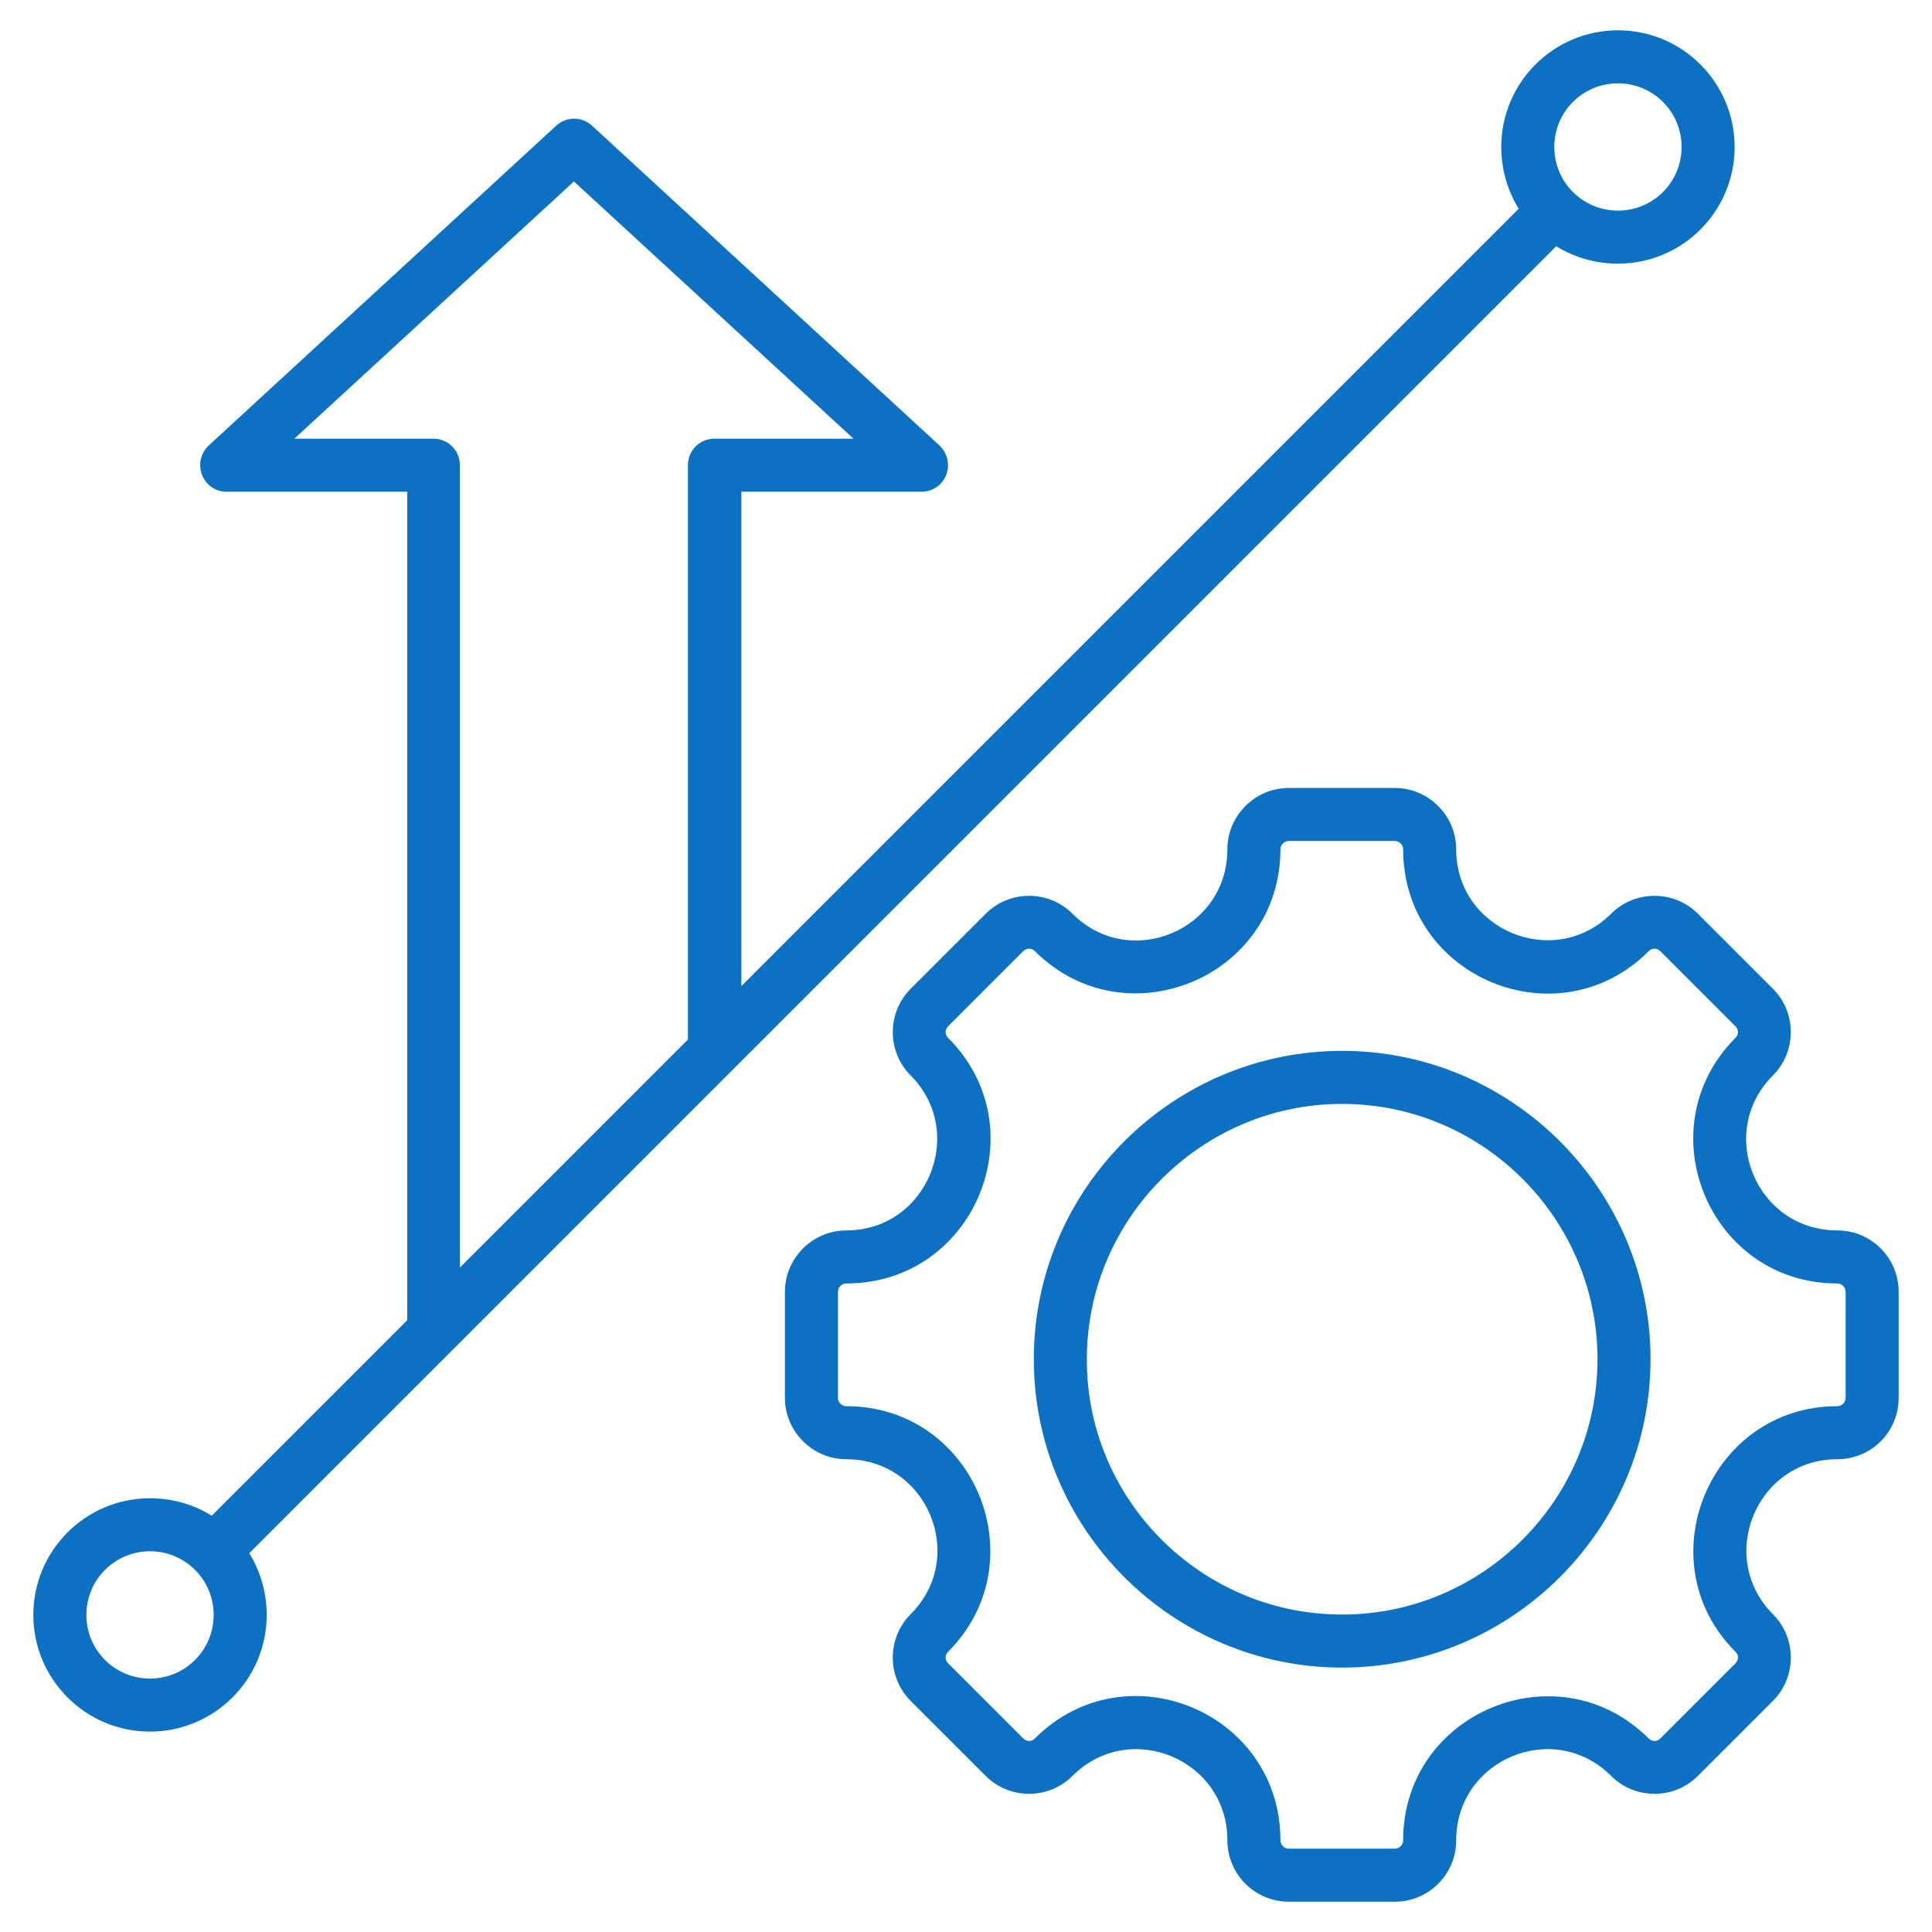 <svg xmlns="http://www.w3.org/2000/svg" viewBox="0 0 510 510" style="enable-background:new 0 0 510 510" xml:space="preserve"><path d="M65.8 410c2.9 4.7 4.6 10.3 4.6 16.3 0 17-13.8 30.8-30.8 30.8S8.8 443.3 8.8 426.3s13.8-30.8 30.8-30.8c6 0 11.6 1.7 16.3 4.6l51.6-51.6V129.8H59.8c-2.9 0-5.5-1.8-6.5-4.5s-.3-5.7 1.8-7.7l91.7-84.4c2.7-2.5 6.8-2.5 9.5 0l91.7 84.4c2.1 2 2.8 5 1.8 7.7-1 2.7-3.6 4.5-6.5 4.5h-47.6v130.5L400.9 55.1c-2.9-4.7-4.6-10.3-4.6-16.3 0-17 13.8-30.8 30.8-30.8s30.8 13.8 30.8 30.8-13.8 30.8-30.8 30.8c-6 0-11.6-1.7-16.3-4.6l-345 345zm55.6-75.4 60.2-60.2V122.8c0-3.9 3.1-7 7-7h36.7l-73.8-67.9-73.8 67.9h36.7c3.9 0 7 3.1 7 7v211.8zm-81.8 74.9c-9.3 0-16.8 7.5-16.8 16.8s7.5 16.8 16.8 16.8 16.8-7.5 16.8-16.8-7.5-16.8-16.8-16.8zM427.1 22c-9.3 0-16.8 7.5-16.8 16.8s7.5 16.8 16.8 16.8 16.8-7.5 16.8-16.8S436.4 22 427.1 22zM485 385.2c-21.3 0-32 25.8-17 40.9 6.3 6.3 6.3 16.6 0 22.9l-19.8 19.8c-6.3 6.3-16.6 6.3-22.9 0-15.1-15.1-40.9-4.4-40.9 17 0 9-7.3 16.2-16.2 16.2h-28c-8.9 0-16.2-7.2-16.2-16.2 0-21.4-25.8-32.1-40.9-17-6.3 6.3-16.6 6.3-22.9 0L240.4 449c-6.3-6.3-6.3-16.6 0-22.9 15.1-15.1 4.4-40.9-17-40.9-8.9 0-16.2-7.3-16.2-16.2v-28c0-8.9 7.3-16.2 16.2-16.2 21.3 0 32-25.8 17-40.9-6.3-6.3-6.3-16.6 0-22.9l19.8-19.8c6.3-6.3 16.6-6.3 22.9 0 15.1 15.1 40.9 4.4 40.9-17 0-8.9 7.3-16.2 16.2-16.2h28c8.9 0 16.2 7.3 16.2 16.2 0 21.3 25.8 32 40.9 17 6.3-6.3 16.6-6.3 22.9 0L468 261c6.3 6.3 6.3 16.6 0 22.9-15.1 15.1-4.4 40.9 17 40.9 9 0 16.2 7.3 16.2 16.2v28c0 9-7.2 16.2-16.2 16.2zm0-14c1.2 0 2.2-1 2.2-2.2v-28c0-1.2-1-2.2-2.2-2.2-33.8 0-50.7-40.9-26.9-64.8.9-.9.9-2.2 0-3.1l-19.8-19.8c-.9-.9-2.3-.9-3.1 0-23.9 23.9-64.8 7-64.8-26.9 0-1.2-1-2.2-2.2-2.2h-28c-1.2 0-2.2 1-2.2 2.2 0 33.8-40.9 50.7-64.8 26.9-.9-.9-2.2-.9-3.1 0l-19.8 19.8c-.9.9-.9 2.2 0 3.1 23.9 23.9 7 64.8-26.9 64.8-1.2 0-2.2 1-2.2 2.2v28c0 1.2 1 2.2 2.2 2.2 33.8 0 50.7 40.9 26.9 64.8-.9.9-.9 2.3 0 3.1l19.8 19.8c.9.9 2.2.9 3.1 0 23.9-23.9 64.8-7 64.8 26.9 0 1.2 1 2.2 2.2 2.2h28c1.2 0 2.2-1 2.2-2.2 0-33.8 40.9-50.7 64.8-26.9.9.9 2.3.9 3.1 0l19.8-19.8c.9-.9.9-2.3 0-3.1-23.8-23.8-6.8-64.8 26.9-64.8zm-130.7 69c-44.9 0-81.4-36.6-81.4-81.4 0-44.9 36.6-81.4 81.4-81.4 44.8 0 81.4 36.6 81.4 81.4 0 44.8-36.6 81.4-81.4 81.4zm0-14c37.1 0 67.4-30.3 67.4-67.4 0-37.1-30.3-67.4-67.4-67.4-37.1 0-67.4 30.3-67.4 67.4-.1 37.1 30.2 67.4 67.4 67.4z" style="fill-rule:evenodd;clip-rule:evenodd;fill:#0c71c3"/></svg>
